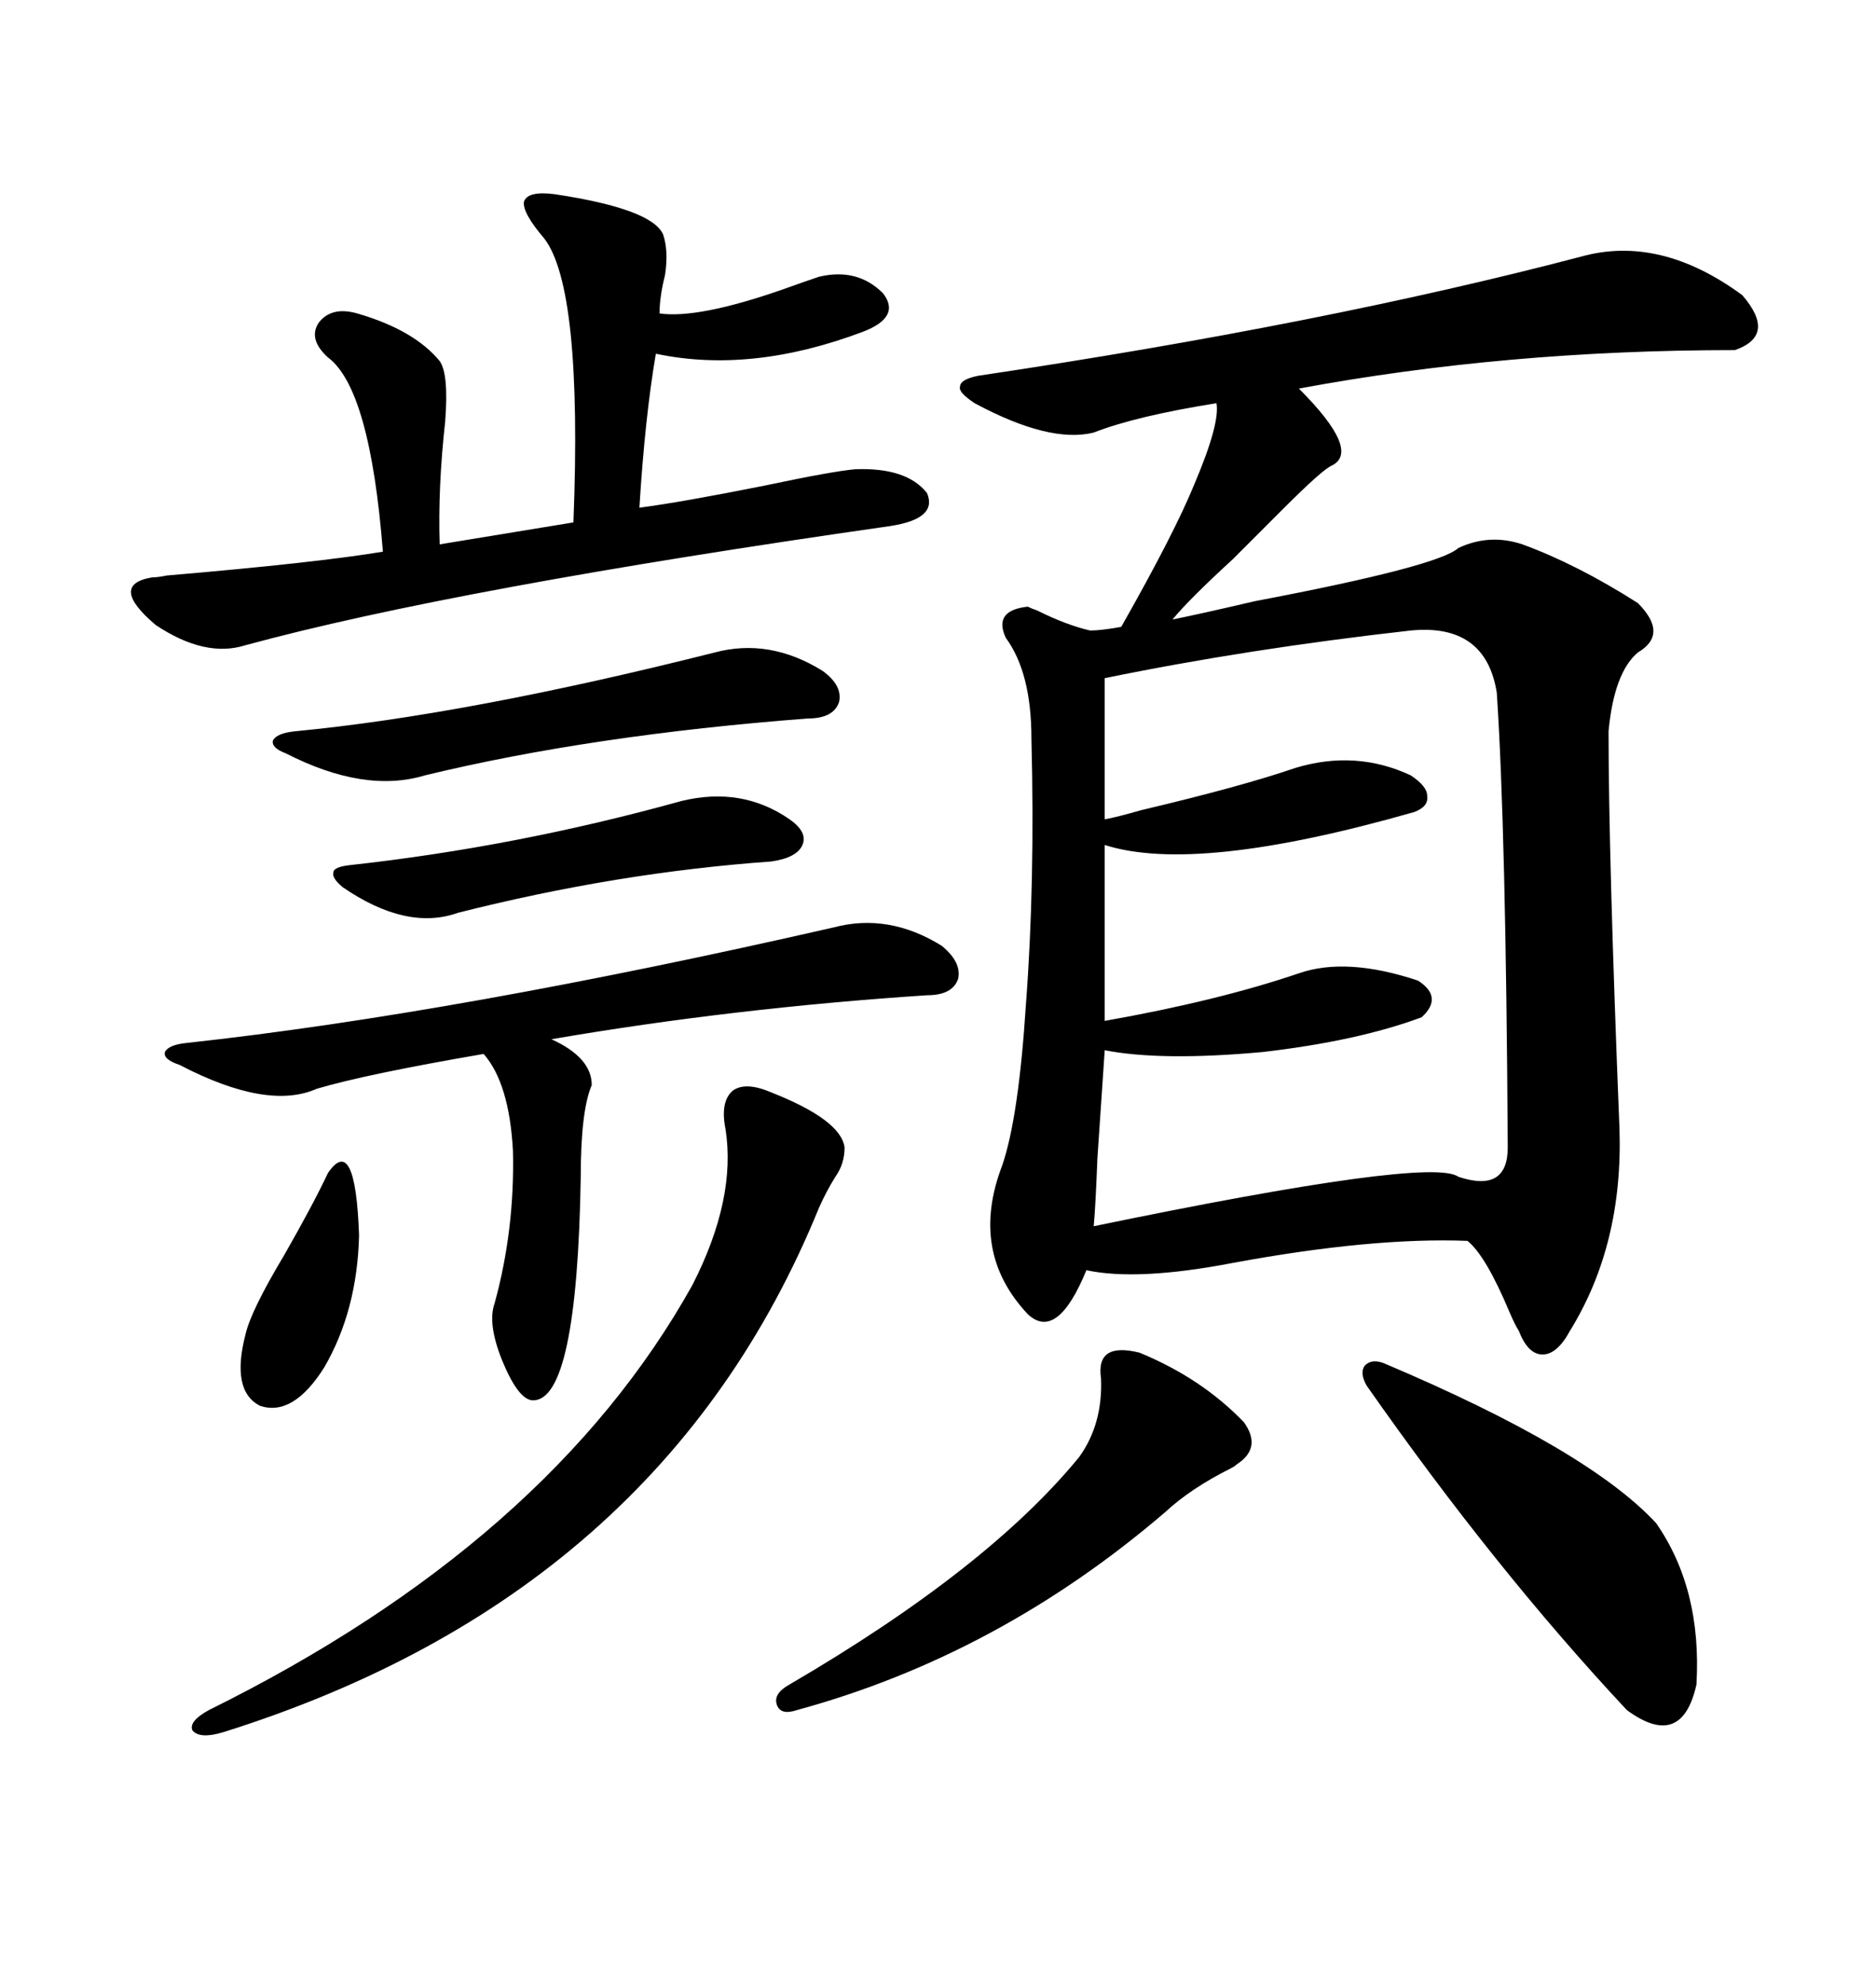 <svg xmlns="http://www.w3.org/2000/svg" xmlns:xlink="http://www.w3.org/1999/xlink" width="300" height="317.285"><path d="M88.77 31.05L88.77 31.05Q104.30 33.40 106.05 37.50L106.05 37.50Q106.93 40.14 106.35 43.95L106.35 43.95Q105.47 47.46 105.47 50.10L105.47 50.10Q111.62 50.98 125.10 46.29L125.10 46.29Q129.20 44.82 130.96 44.24L130.96 44.24Q137.11 42.77 141.21 46.88L141.21 46.88Q144.14 50.68 137.99 53.03L137.99 53.03Q120.12 59.77 104.88 56.54L104.88 56.54Q103.13 66.80 102.25 81.15L102.25 81.15Q108.98 80.27 122.17 77.64L122.17 77.64Q133.30 75.29 136.82 75L136.82 75Q145.02 74.71 148.24 78.81L148.24 78.81Q150 82.91 142.38 84.08L142.38 84.08Q72.66 94.04 39.26 103.13L39.26 103.13Q32.81 105.18 24.90 99.90L24.90 99.90Q17.29 93.46 24.32 92.29L24.32 92.29Q25.20 92.29 26.66 91.99L26.66 91.99Q50.68 89.94 61.23 88.18L61.23 88.18Q59.18 62.11 52.44 57.13L52.44 57.13Q49.22 54.20 50.98 51.56L50.98 51.56Q53.03 48.93 57.13 50.10L57.13 50.10Q66.21 52.73 70.31 57.71L70.31 57.71Q71.78 59.77 71.19 67.38L71.19 67.38Q70.02 77.93 70.31 87.01L70.31 87.01L91.70 83.50Q93.16 46.00 87.01 38.09L87.01 38.09Q83.50 33.98 83.79 32.23L83.79 32.23Q84.38 30.47 88.77 31.05ZM126.27 130.96L126.27 130.96Q129.20 133.01 128.32 135.06L128.32 135.06Q127.44 137.11 123.34 137.70L123.34 137.70Q98.73 139.45 73.24 145.90L73.24 145.90Q65.04 148.83 54.79 141.80L54.79 141.80Q53.03 140.33 53.32 139.45L53.32 139.45Q53.32 138.57 55.96 138.28L55.96 138.28Q82.62 135.35 108.98 128.03L108.98 128.03Q118.65 125.68 126.27 130.96ZM52.44 187.50L52.44 187.50Q56.84 181.05 57.42 197.46L57.42 197.46Q57.13 209.47 51.86 218.55L51.86 218.55Q46.88 226.46 41.60 224.71L41.60 224.71Q36.91 222.36 39.26 213.28L39.26 213.28Q40.14 209.47 45.41 200.68L45.41 200.68Q50.10 192.48 52.44 187.50ZM123.34 174.61L123.34 174.61Q134.47 179.00 135.06 183.40L135.06 183.40Q135.06 186.04 133.59 188.09L133.59 188.09Q132.13 190.43 130.96 193.07L130.96 193.07Q105.76 254.88 35.74 276.86L35.74 276.86Q31.93 278.03 30.76 276.56L30.76 276.56Q30.18 275.10 33.40 273.34L33.40 273.34Q87.89 246.39 110.74 205.37L110.74 205.37Q117.77 191.60 116.02 180.47L116.02 180.47Q115.14 176.07 117.19 174.32L117.19 174.32Q119.24 172.85 123.34 174.61ZM225.59 100.78L225.59 100.78Q199.51 103.71 176.66 108.40L176.66 108.40Q176.66 121.00 176.66 130.96L176.66 130.96Q178.42 130.66 182.52 129.49L182.52 129.49Q198.63 125.68 207.13 122.75L207.13 122.75Q216.80 119.82 225.59 123.93L225.59 123.93Q228.22 125.68 228.22 127.15L228.22 127.15Q228.52 128.91 226.17 129.79L226.17 129.79Q191.31 139.75 176.66 135.06L176.66 135.06Q176.66 149.41 176.66 163.18L176.66 163.18Q194.82 159.96 207.71 155.57L207.71 155.57Q215.33 152.93 226.76 156.74L226.76 156.74Q230.86 159.38 227.34 162.60L227.34 162.60Q217.09 166.41 201.86 168.16L201.86 168.16Q185.74 169.63 176.66 167.87L176.66 167.87Q176.37 172.27 175.49 185.16L175.49 185.16Q175.20 192.77 174.90 196.00L174.90 196.00Q228.81 184.86 233.20 188.09L233.20 188.09Q241.11 190.72 241.11 183.40L241.11 183.40Q240.82 132.71 239.36 110.74L239.36 110.74Q237.60 99.61 225.59 100.78ZM252.83 41.02L252.83 41.02Q265.43 37.50 278.61 47.17L278.61 47.17Q284.18 53.61 277.44 55.96L277.44 55.96Q240.82 55.96 207.71 62.11L207.71 62.11Q217.68 72.07 212.99 74.41L212.99 74.41Q211.52 75 205.08 81.45L205.08 81.45Q203.61 82.91 203.03 83.50L203.03 83.50Q200.98 85.55 197.17 89.36L197.17 89.36Q190.14 95.80 187.50 99.02L187.50 99.02Q191.89 98.14 200.68 96.09L200.68 96.09Q229.98 90.53 233.20 87.60L233.20 87.60Q238.18 85.25 243.46 87.01L243.46 87.01Q252.25 90.23 261.91 96.39L261.91 96.39Q266.89 101.37 261.91 104.30L261.91 104.30Q258.11 107.52 257.23 116.89L257.23 116.89Q257.23 136.82 258.98 180.47L258.98 180.47Q259.57 198.93 251.07 212.70L251.07 212.70Q249.02 216.50 246.68 216.50L246.68 216.50Q244.34 216.50 242.87 212.70L242.87 212.70Q242.29 211.82 241.41 209.77L241.41 209.77Q237.60 200.68 234.67 198.34L234.67 198.34Q219.43 197.75 197.17 201.86L197.17 201.86Q181.93 204.79 173.73 203.03L173.73 203.03Q169.04 214.45 164.36 210.06L164.36 210.06Q154.98 200.10 160.25 186.33L160.25 186.33Q162.89 178.71 164.06 160.55L164.06 160.55Q165.53 141.21 164.94 118.07L164.94 118.07Q164.94 107.52 160.84 101.95L160.84 101.95Q158.79 97.56 164.36 96.97L164.36 96.97Q164.94 97.27 165.82 97.56L165.82 97.56Q170.51 99.90 174.32 100.78L174.32 100.78Q176.07 100.78 179.30 100.20L179.30 100.20Q187.79 85.25 191.02 77.34L191.02 77.34Q195.12 67.68 194.53 64.45L194.53 64.45Q181.64 66.50 174.90 69.14L174.90 69.14Q167.87 70.90 155.86 64.45L155.86 64.45Q153.22 62.70 153.52 61.82L153.52 61.82Q153.52 60.64 156.45 60.06L156.45 60.06Q211.52 51.86 252.83 41.02ZM221.48 217.97L221.48 217.97Q254.00 231.74 264.84 243.46L264.84 243.46Q272.17 254.00 271.29 269.24L271.29 269.24Q268.95 279.79 260.16 273.34L260.16 273.34Q239.06 250.78 218.55 221.48L218.55 221.48Q217.38 219.43 218.26 218.26L218.26 218.26Q219.43 217.09 221.48 217.97ZM182.23 216.21L182.23 216.21Q192.19 220.31 198.93 227.34L198.93 227.34Q201.86 231.45 197.75 234.08L197.75 234.08Q197.46 234.38 196.88 234.67L196.88 234.67Q190.43 237.89 186.33 241.70L186.33 241.70Q159.67 264.55 127.44 273.34L127.44 273.34Q124.80 274.22 124.22 272.46L124.22 272.46Q123.63 270.70 126.27 269.24L126.27 269.24Q157.91 250.78 172.56 232.91L172.56 232.91Q176.37 227.64 176.07 220.31L176.07 220.31Q175.20 214.45 182.23 216.21ZM131.54 107.23L131.54 107.23Q134.77 109.57 134.18 112.21L134.18 112.21Q133.30 114.84 129.20 114.84L129.20 114.84Q94.63 117.48 67.97 123.93L67.97 123.93Q58.30 126.86 45.70 120.41L45.70 120.41Q43.36 119.53 43.65 118.36L43.65 118.36Q44.24 117.19 47.17 116.89L47.17 116.89Q74.71 114.26 114.26 104.30L114.26 104.30Q123.05 101.95 131.54 107.23ZM94.63 173.44L94.63 173.44Q92.87 177.54 92.87 188.09L92.87 188.09Q92.29 223.83 85.25 223.83L85.25 223.83Q82.91 223.83 80.27 217.38L80.27 217.38Q77.93 211.52 79.10 208.30L79.10 208.30Q82.32 196.58 82.03 183.98L82.03 183.98Q81.45 173.14 77.34 168.46L77.34 168.46Q58.59 171.68 50.68 174.02L50.68 174.02Q42.77 177.54 28.71 170.21L28.71 170.21Q26.07 169.34 26.37 168.16L26.37 168.16Q26.95 166.99 29.88 166.70L29.88 166.70Q72.95 162.01 133.30 148.24L133.30 148.24Q142.09 145.90 150.59 151.17L150.59 151.17Q153.81 153.81 153.22 156.45L153.22 156.45Q152.34 159.08 148.24 159.08L148.24 159.08Q117.19 161.13 88.18 166.11L88.18 166.11Q94.63 169.04 94.63 173.44Z"/></svg>